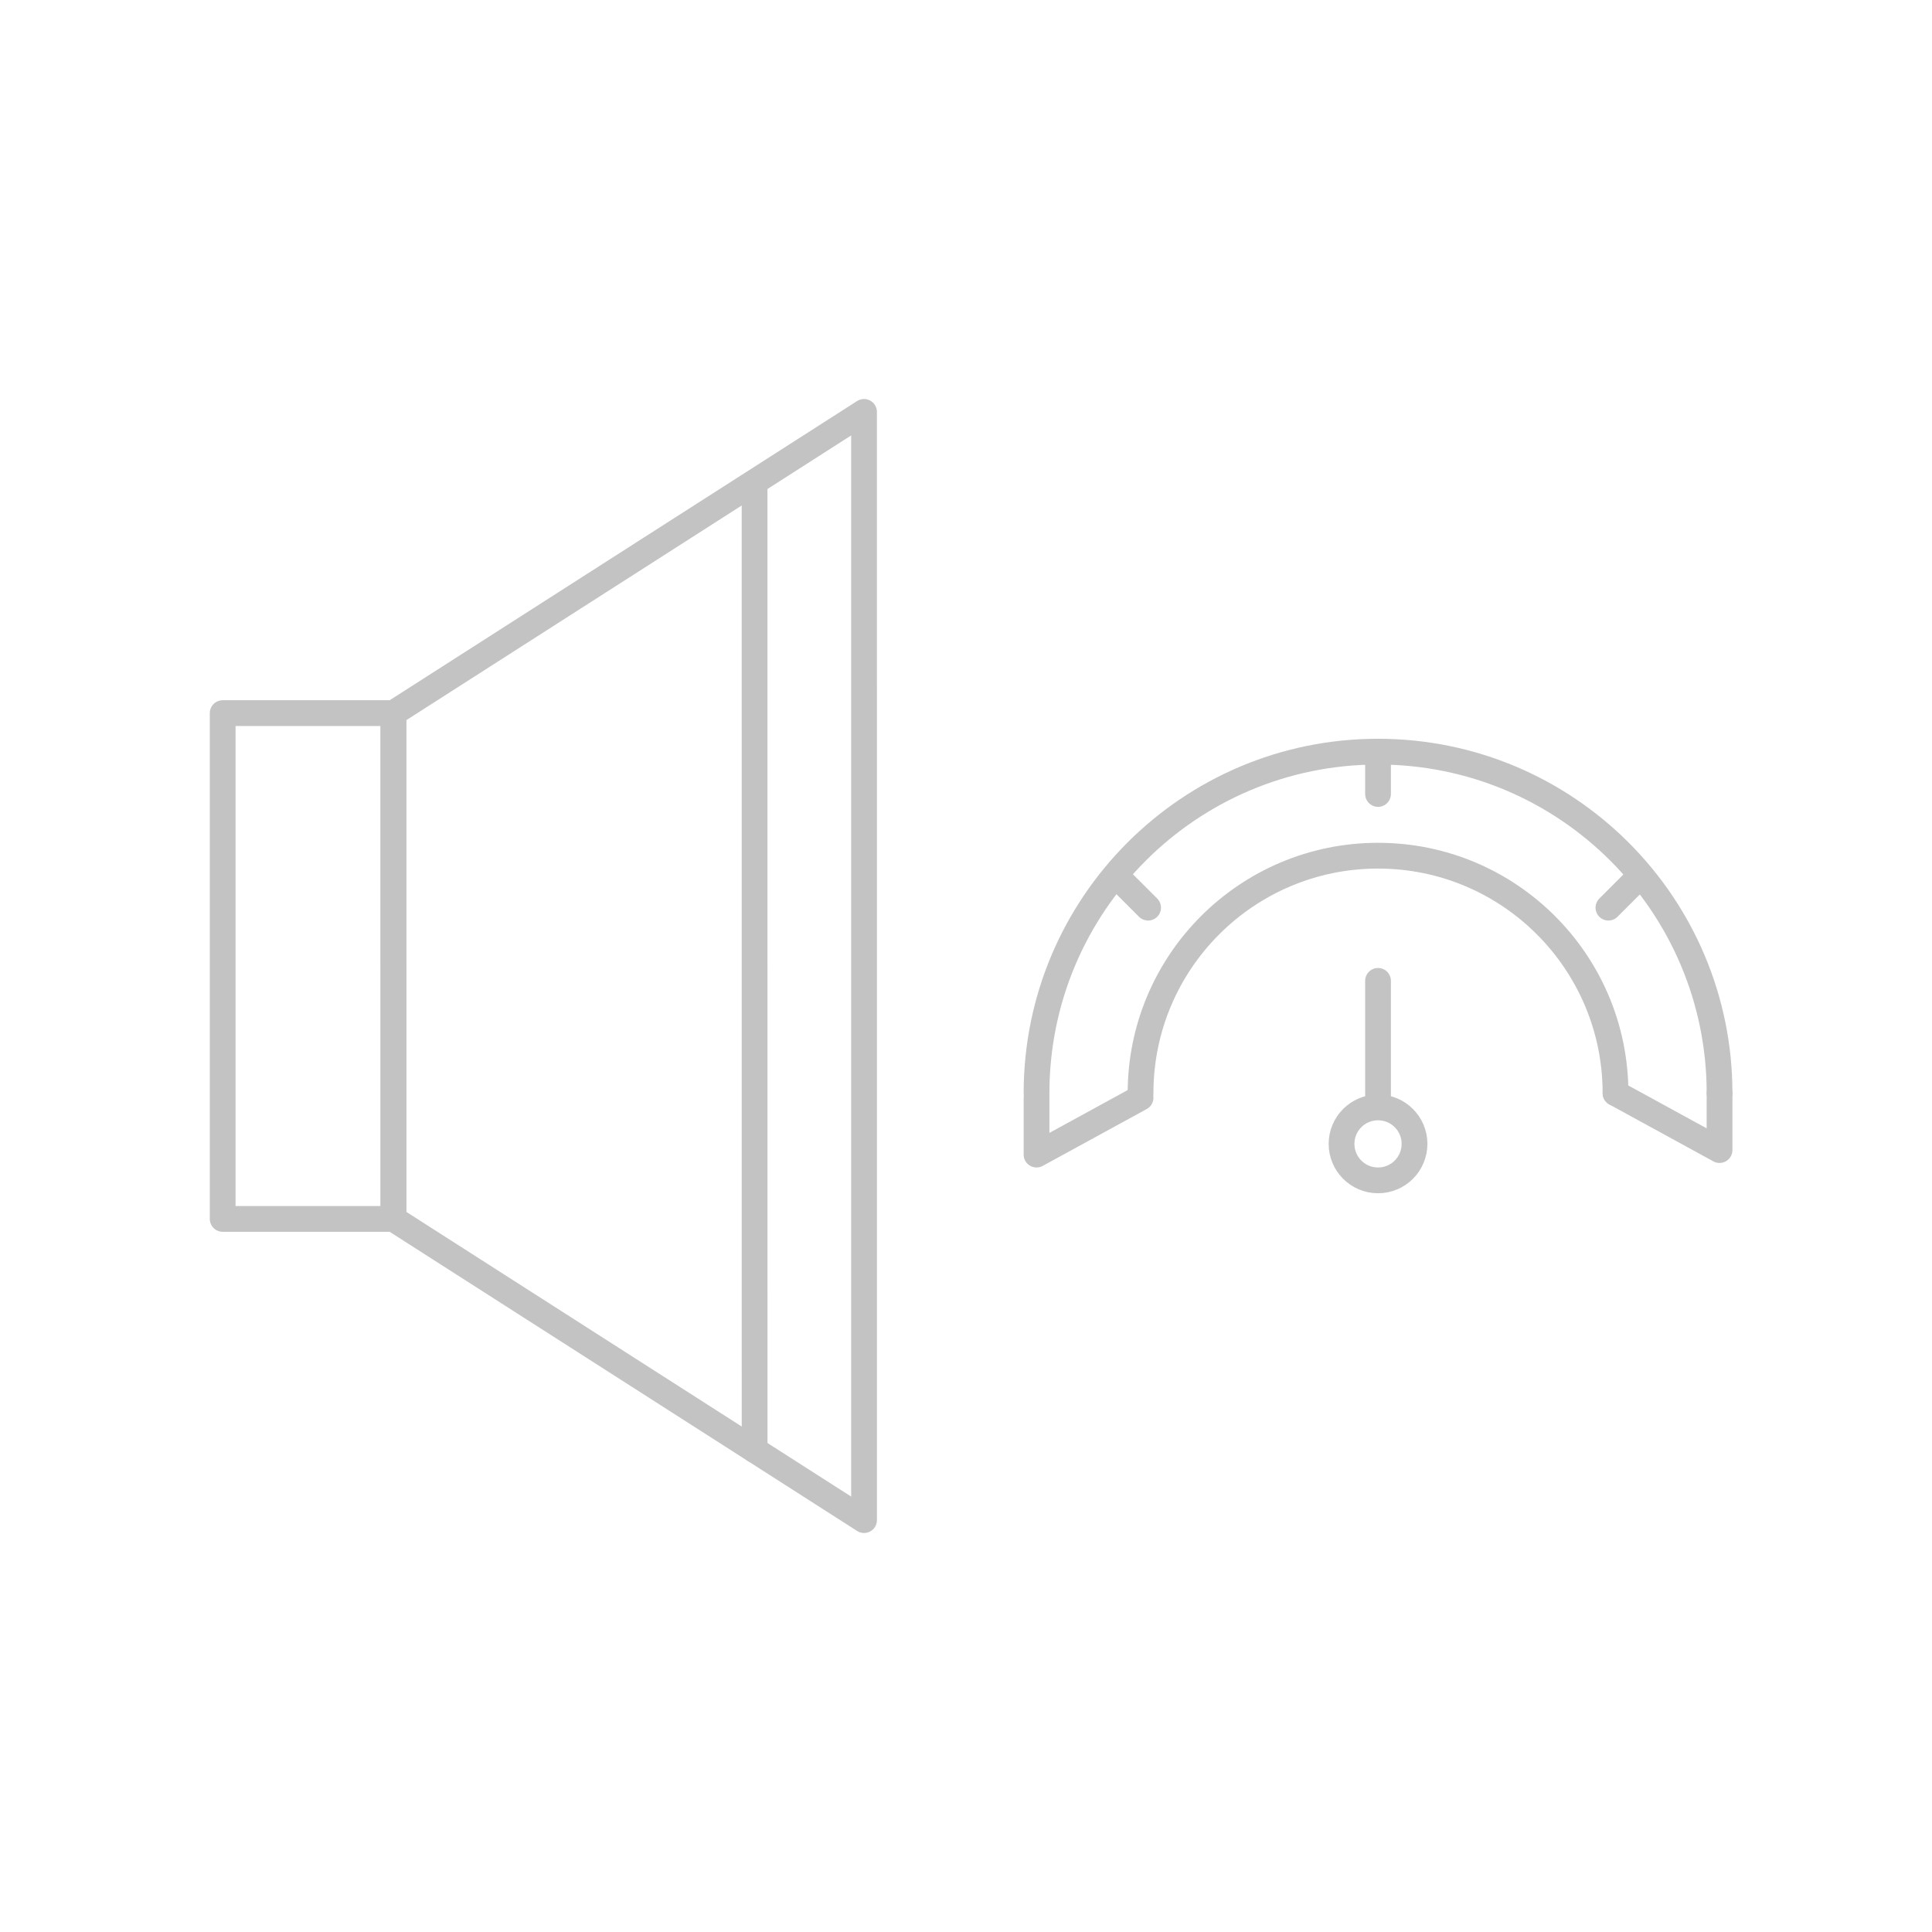 <?xml version="1.0" encoding="utf-8"?>
<!-- Generator: Adobe Illustrator 16.0.0, SVG Export Plug-In . SVG Version: 6.00 Build 0)  -->
<!DOCTYPE svg PUBLIC "-//W3C//DTD SVG 1.1//EN" "http://www.w3.org/Graphics/SVG/1.1/DTD/svg11.dtd">
<svg version="1.1" id="Layer_1" xmlns="http://www.w3.org/2000/svg" xmlns:xlink="http://www.w3.org/1999/xlink" x="0px" y="0px"
	 width="150px" height="150px" viewBox="0 0 150 150" enable-background="new 0 0 150 150" xml:space="preserve">
<g>
	<g>
		<path fill="none" stroke="#C3C3C3" stroke-width="2" stroke-linecap="round" stroke-linejoin="round" stroke-miterlimit="10" d="
			M88.552,84.873c0-10.183,8.256-18.438,18.438-18.438s18.438,8.255,18.438,18.438"/>
		<path fill="none" stroke="#C3C3C3" stroke-width="2" stroke-linecap="round" stroke-linejoin="round" stroke-miterlimit="10" d="
			M80.476,84.873c0-14.644,11.871-26.515,26.515-26.515s26.515,11.871,26.515,26.515"/>
		
			<polyline fill="none" stroke="#C3C3C3" stroke-width="2" stroke-linecap="round" stroke-linejoin="round" stroke-miterlimit="10" points="
			88.552,85.227 80.476,89.643 80.476,85.227 		"/>
		
			<polyline fill="none" stroke="#C3C3C3" stroke-width="2" stroke-linecap="round" stroke-linejoin="round" stroke-miterlimit="10" points="
			125.429,84.873 133.505,89.291 133.505,84.873 		"/>
		<g>
			
				<circle fill="none" stroke="#C3C3C3" stroke-width="2" stroke-linecap="round" stroke-linejoin="round" stroke-miterlimit="10" cx="106.99" cy="88.811" r="2.833"/>
			
				<line fill="none" stroke="#C3C3C3" stroke-width="2" stroke-linecap="round" stroke-linejoin="round" stroke-miterlimit="10" x1="106.99" y1="85.152" x2="106.99" y2="76.154"/>
		</g>
		
			<line fill="none" stroke="#C3C3C3" stroke-width="2" stroke-linecap="round" stroke-linejoin="round" stroke-miterlimit="10" x1="106.99" y1="58.358" x2="106.99" y2="61.644"/>
		
			<line fill="none" stroke="#C3C3C3" stroke-width="2" stroke-linecap="round" stroke-linejoin="round" stroke-miterlimit="10" x1="86.816" y1="68.147" x2="89.139" y2="70.47"/>
		
			<line fill="none" stroke="#C3C3C3" stroke-width="2" stroke-linecap="round" stroke-linejoin="round" stroke-miterlimit="10" x1="127.2" y1="68.147" x2="124.878" y2="70.47"/>
	</g>
	<g>
		
			<polygon fill="none" stroke="#C3C3C3" stroke-width="2" stroke-linecap="round" stroke-linejoin="round" stroke-miterlimit="10" points="
			30.548,94.638 67.085,118.021 67.083,31.98 30.547,55.366 		"/>
		
			<line fill="none" stroke="#C3C3C3" stroke-width="2" stroke-linecap="round" stroke-linejoin="round" stroke-miterlimit="10" x1="58.585" y1="37.956" x2="58.588" y2="112.583"/>
		
			<rect x="17.289" y="55.366" fill="none" stroke="#C3C3C3" stroke-width="2" stroke-linecap="round" stroke-linejoin="round" stroke-miterlimit="10" width="13.258" height="39.271"/>
	</g>
</g>
</svg>
